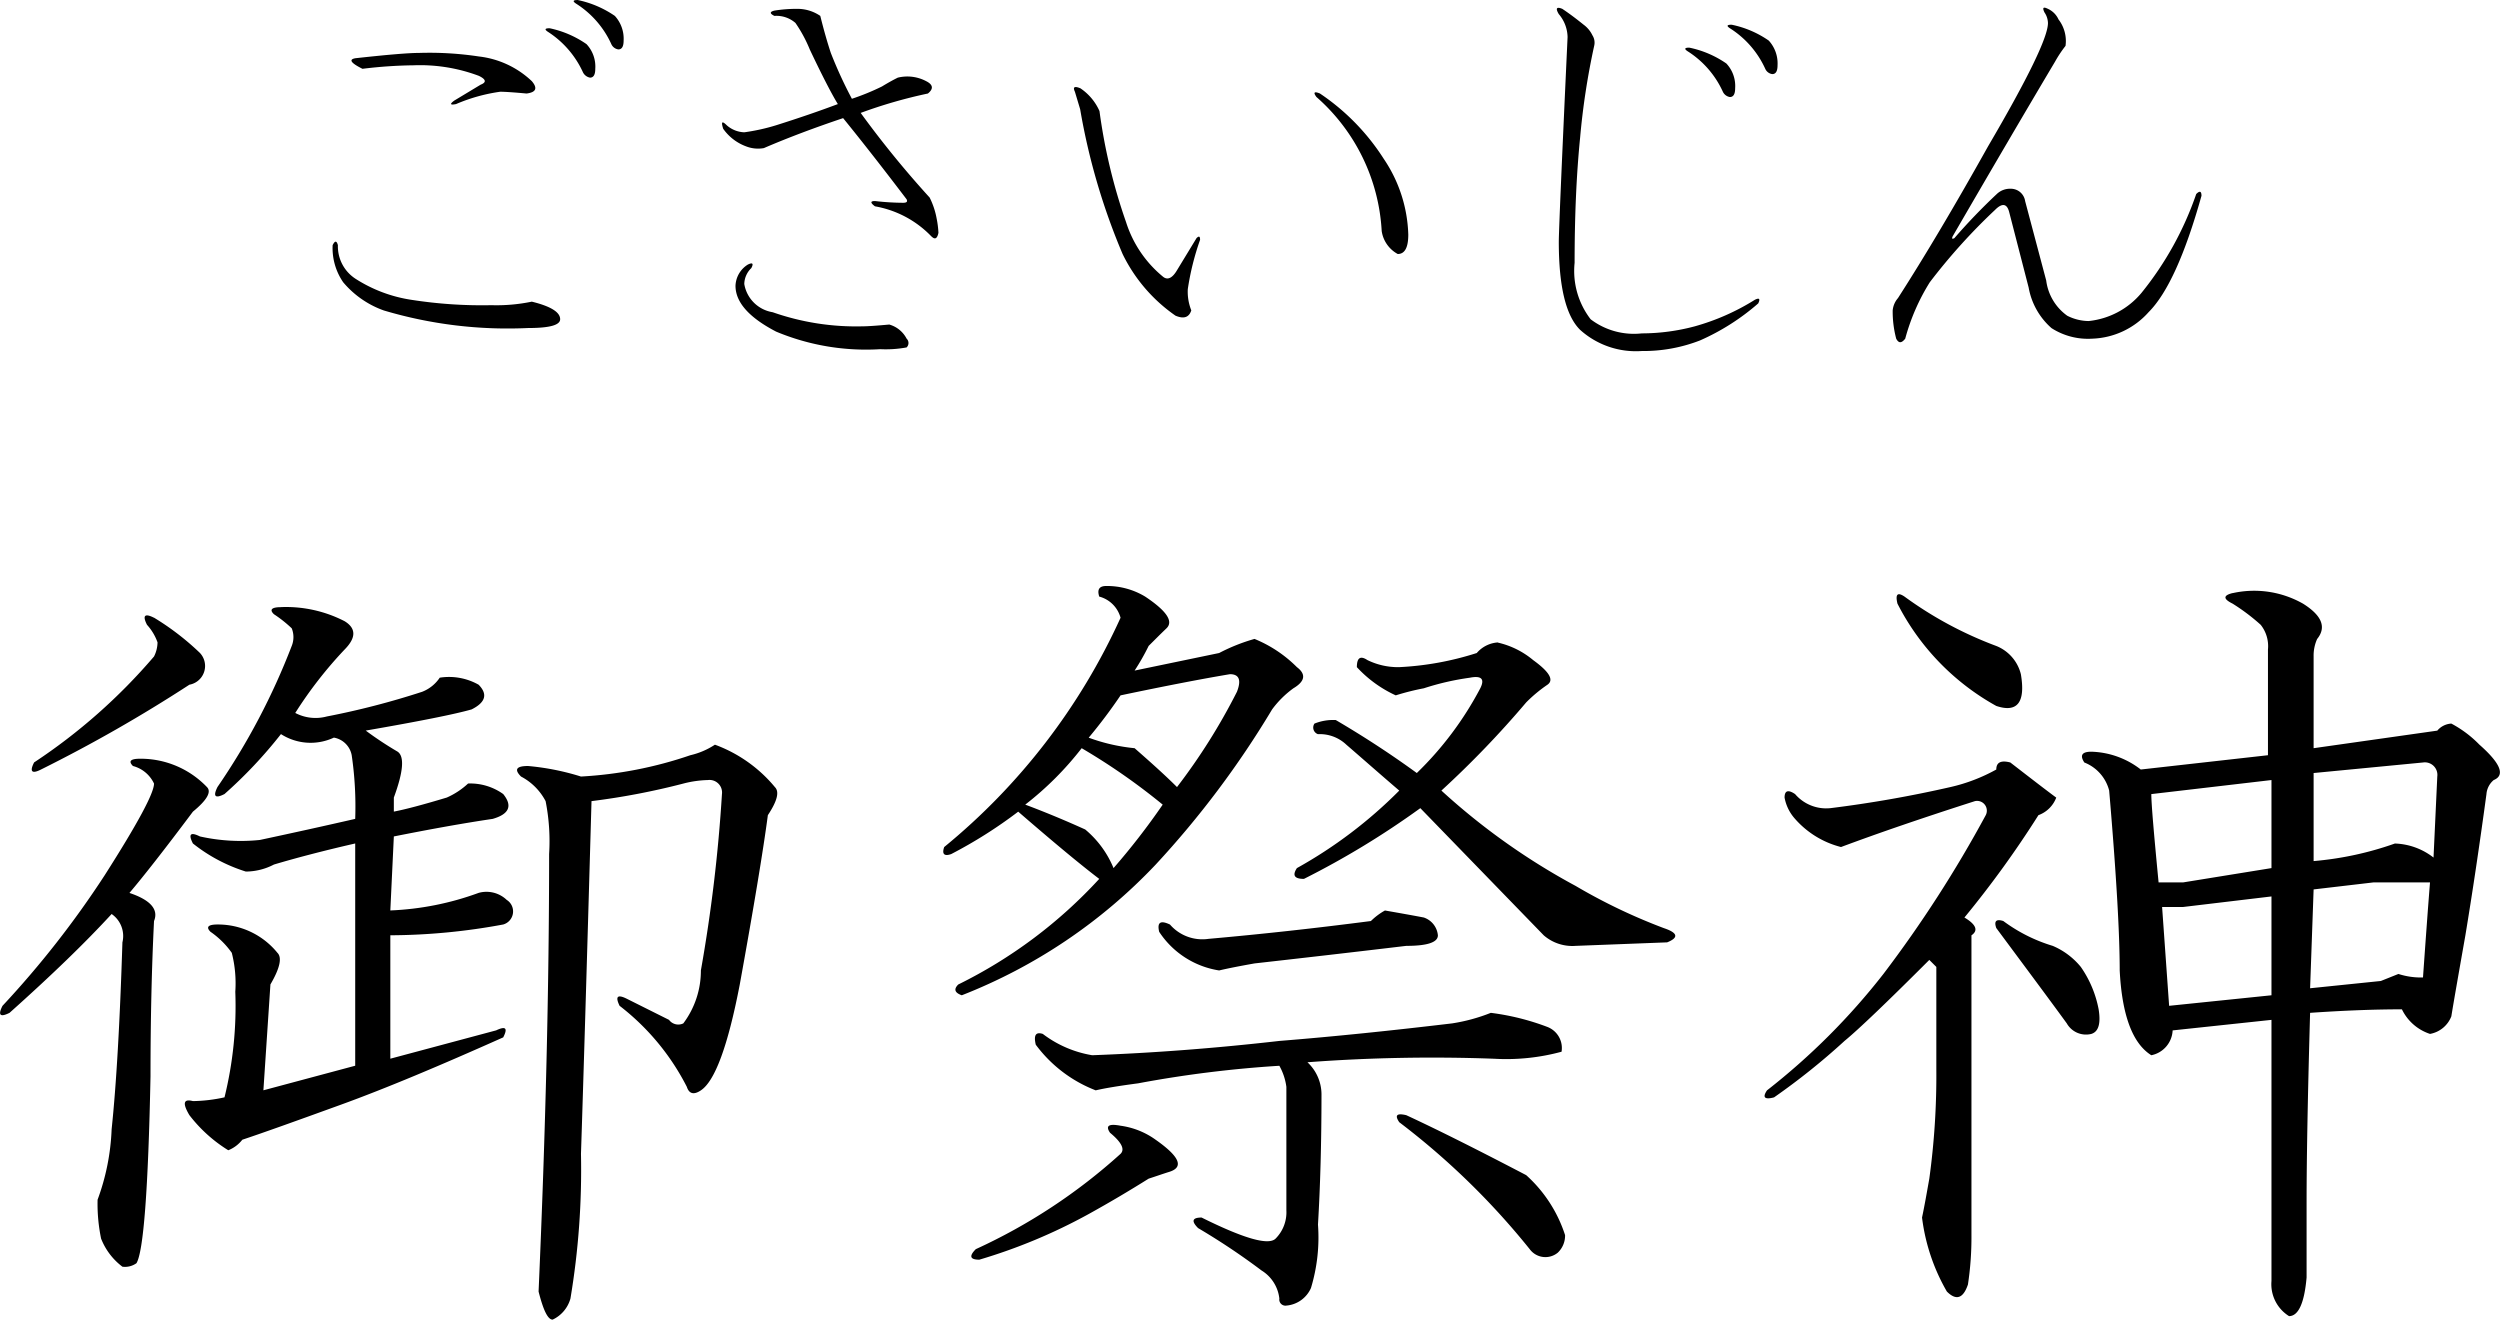 <svg id="about_ttl01" xmlns="http://www.w3.org/2000/svg" width="99.66" height="52.626" viewBox="0 0 99.66 52.626">
  <defs>
    <style>
      .cls-1 {
        fill-rule: evenodd;
      }
    </style>
  </defs>
  <path id="ごさいじん" class="cls-1" d="M1064.23,973.087a18.121,18.121,0,0,1,2.04-.14,6.669,6.669,0,0,1,2.6.421c0.29,0.141.31,0.259,0.07,0.352l-1.05.633c-0.19.14-.17,0.188,0.07,0.14a6.852,6.852,0,0,1,1.76-.492c0.18,0,.54.024,1.05,0.071q0.57-.071.21-0.493a3.673,3.673,0,0,0-2.11-.984,13.218,13.218,0,0,0-2.39-.141c-0.42,0-1.26.071-2.53,0.211-0.28.048-.19,0.188,0.28,0.422h0Zm-0.98,7.031q-0.075-.279-0.21,0a2.407,2.407,0,0,0,.42,1.477,3.772,3.772,0,0,0,1.62,1.125,17.273,17.273,0,0,0,5.76.7c0.85,0,1.27-.116,1.27-0.351,0-.282-0.38-0.516-1.13-0.7a6.922,6.922,0,0,1-1.61.141,18.231,18.231,0,0,1-3.17-.211,5.678,5.678,0,0,1-2.25-.844,1.541,1.541,0,0,1-.7-1.336h0Zm9.77-6.89a0.394,0.394,0,0,0,.28.211c0.14,0,.21-0.117.21-0.352a1.308,1.308,0,0,0-.35-0.984,4.018,4.018,0,0,0-1.47-.633c-0.19,0-.21.047-0.07,0.141a3.785,3.785,0,0,1,1.4,1.617h0Zm1.13-1.125a0.362,0.362,0,0,0,.28.211c0.14,0,.21-0.117.21-0.352a1.348,1.348,0,0,0-.35-0.984,4.082,4.082,0,0,0-1.48-.633c-0.19,0-.21.047-0.07,0.141a3.734,3.734,0,0,1,1.41,1.617h0Zm12.76,7.664c0.14,0.14.23,0.094,0.28-.141a3.764,3.764,0,0,0-.07-0.562,3.089,3.089,0,0,0-.28-0.844,39.4,39.4,0,0,1-2.75-3.375,19.3,19.3,0,0,1,2.68-.773c0.23-.187.21-0.352-0.07-0.493a1.607,1.607,0,0,0-1.13-.14q-0.285.141-.63,0.351a9.42,9.42,0,0,1-1.2.492,17.321,17.321,0,0,1-.84-1.828q-0.21-.633-0.42-1.476a1.611,1.611,0,0,0-.92-0.281,5.588,5.588,0,0,0-.91.07q-0.285.07,0,.211a1.15,1.15,0,0,1,.84.281,5.515,5.515,0,0,1,.57,1.055c0.51,1.079.89,1.805,1.12,2.179q-1.125.423-2.46,0.844a7.993,7.993,0,0,1-1.27.281,1.115,1.115,0,0,1-.7-0.281c-0.19-.187-0.23-0.14-0.14.141a1.931,1.931,0,0,0,.91.7,1.307,1.307,0,0,0,.71.07c0.98-.422,2.04-0.819,3.16-1.195,0.8,0.984,1.64,2.063,2.53,3.234,0.05,0.1,0,.141-0.14.141a10.134,10.134,0,0,1-1.12-.07q-0.285,0,0,.211a4.092,4.092,0,0,1,2.25,1.2h0Zm-1.69,3.515c-0.52.048-.87,0.071-1.06,0.071a10.053,10.053,0,0,1-3.58-.563,1.367,1.367,0,0,1-1.13-1.125,0.905,0.905,0,0,1,.28-0.633c0.1-.186.05-0.234-0.14-0.14a1.039,1.039,0,0,0-.49.844q0,0.986,1.62,1.828a9.29,9.29,0,0,0,4.15.7,4.576,4.576,0,0,0,1.05-.07,0.243,0.243,0,0,0,0-.352,1.117,1.117,0,0,0-.7-0.563h0Zm7.62-9.421q-0.345-.141-0.21.14l0.21,0.7a25.954,25.954,0,0,0,1.69,5.766,6.391,6.391,0,0,0,2.11,2.461q0.495,0.211.63-.211a2.015,2.015,0,0,1-.14-0.844,10.534,10.534,0,0,1,.49-1.969c0-.14-0.04-0.163-0.14-0.07l-0.77,1.266c-0.19.328-.38,0.422-0.56,0.281a4.614,4.614,0,0,1-1.48-2.18,22.333,22.333,0,0,1-1.06-4.429,2.13,2.13,0,0,0-.77-0.914h0Zm9.56,0.211c-0.23-.094-0.28-0.047-0.14.14a7.66,7.66,0,0,1,2.6,5.344,1.248,1.248,0,0,0,.64.914c0.28,0,.42-0.257.42-0.773a5.673,5.673,0,0,0-.98-3.024,8.9,8.9,0,0,0-2.54-2.6h0Zm16.06-.071a0.374,0.374,0,0,0,.28.211c0.14,0,.21-0.116.21-0.351a1.31,1.31,0,0,0-.35-0.985,4,4,0,0,0-1.48-.633c-0.18,0-.21.048-0.07,0.141a3.74,3.74,0,0,1,1.41,1.617h0Zm1.69-.914a0.359,0.359,0,0,0,.28.211c0.14,0,.21-0.116.21-0.351a1.35,1.35,0,0,0-.35-0.985,4,4,0,0,0-1.48-.633c-0.19,0-.21.048-0.07,0.141a3.74,3.74,0,0,1,1.41,1.617h0Zm-8.09-2.39c-0.23-.094-0.28-0.024-0.14.21a1.451,1.451,0,0,1,.35.915q-0.345,7.454-.35,8.156c0,1.782.28,2.953,0.85,3.515a3.323,3.323,0,0,0,2.46.844,6.216,6.216,0,0,0,2.32-.422,9.115,9.115,0,0,0,2.32-1.476c0.09-.187.04-0.234-0.14-0.141a9.1,9.1,0,0,1-2.39,1.055,8.2,8.2,0,0,1-2.11.281,2.853,2.853,0,0,1-2.04-.562,3.156,3.156,0,0,1-.64-2.25c0-1.829.07-3.492,0.22-4.993a29.023,29.023,0,0,1,.56-3.656,0.542,0.542,0,0,0-.07-0.422,1.132,1.132,0,0,0-.35-0.422c-0.29-.234-0.57-0.445-0.85-0.632h0Zm19.36,0c-0.19-.094-0.23-0.047-0.14.14a0.786,0.786,0,0,1,.14.422q0,0.844-2.39,4.922-1.965,3.516-3.59,6.047a0.87,0.87,0,0,0-.21.492,4.246,4.246,0,0,0,.14,1.125c0.1,0.188.21,0.188,0.36,0a8.29,8.29,0,0,1,.98-2.25,23.519,23.519,0,0,1,2.6-2.883c0.28-.281.47-0.257,0.56,0.07l0.78,3.024a2.806,2.806,0,0,0,.91,1.617,2.687,2.687,0,0,0,1.62.422,3.148,3.148,0,0,0,2.25-1.055q1.125-1.123,2.11-4.64,0-.28-0.21-0.071a12.93,12.93,0,0,1-2.18,3.938,3.161,3.161,0,0,1-2.11,1.125,1.924,1.924,0,0,1-.85-0.211,2.041,2.041,0,0,1-.84-1.406l-0.84-3.164a0.576,0.576,0,0,0-.57-0.493,0.763,0.763,0,0,0-.56.211,23.607,23.607,0,0,0-1.69,1.758c-0.09.047-.11,0.024-0.07-0.07q2.325-4.008,4.08-6.961a4.769,4.769,0,0,1,.42-0.633,1.41,1.41,0,0,0-.28-1.055,0.847,0.847,0,0,0-.42-0.421h0Z" transform="translate(-1049.78 -970.344)"/>
  <path id="御祭神" class="cls-1" d="M1060.98,994.548c-0.37,0-.47.1-0.28,0.281a5.028,5.028,0,0,1,.71.563,0.941,0.941,0,0,1,0,.7,27.108,27.108,0,0,1-2.96,5.625c-0.19.38-.09,0.47,0.28,0.28a18.113,18.113,0,0,0,2.25-2.389,2.186,2.186,0,0,0,2.11.14,0.876,0.876,0,0,1,.71.7,14.111,14.111,0,0,1,.14,2.54c-1.22.28-2.49,0.56-3.8,0.84a7.455,7.455,0,0,1-2.39-.14c-0.38-.19-0.47-0.09-0.28.28a6.5,6.5,0,0,0,2.11,1.12,2.443,2.443,0,0,0,1.12-.28q1.41-.42,3.24-0.84v8.86l-3.66.98,0.28-4.22c0.38-.65.47-1.07,0.28-1.26a3.055,3.055,0,0,0-2.39-1.13c-0.37,0-.47.1-0.28,0.29a3.417,3.417,0,0,1,.85.84,4.922,4.922,0,0,1,.14,1.55,15.221,15.221,0,0,1-.43,4.21,6.125,6.125,0,0,1-1.26.15c-0.38-.1-0.42.09-0.14,0.56a5.8,5.8,0,0,0,1.55,1.4,1.336,1.336,0,0,0,.56-0.42c0.84-.28,2.15-0.75,3.94-1.4s3.93-1.55,6.46-2.68c0.19-.37.1-0.46-0.28-0.28l-4.22,1.13v-4.92a25.045,25.045,0,0,0,4.5-.43,0.542,0.542,0,0,0,.14-0.98,1.169,1.169,0,0,0-1.12-.28,11.542,11.542,0,0,1-3.52.7l0.14-2.95c1.41-.28,2.72-0.52,3.94-0.7q0.99-.285.42-0.99a2.261,2.261,0,0,0-1.4-.42,3.042,3.042,0,0,1-.85.56c-0.93.28-1.64,0.47-2.11,0.56v-0.56q0.57-1.545.15-1.83a13.788,13.788,0,0,1-1.27-.84c2.16-.374,3.56-0.655,4.22-0.844,0.56-.281.65-0.608,0.28-0.984a2.4,2.4,0,0,0-1.55-.281,1.5,1.5,0,0,1-.7.562,31.633,31.633,0,0,1-3.8.984,1.735,1.735,0,0,1-1.26-.14,16.584,16.584,0,0,1,1.97-2.531q0.69-.7,0-1.125a5.093,5.093,0,0,0-2.54-.563h0Zm-5.62,6.042c-0.38,0-.47.1-0.28,0.29a1.29,1.29,0,0,1,.84.7c0,0.38-.65,1.59-1.97,3.66a37.961,37.961,0,0,1-4.07,5.2c-0.19.37-.1,0.47,0.28,0.28q2.52-2.25,4.07-3.94a1.066,1.066,0,0,1,.43,1.13q-0.15,4.785-.43,7.45a9.078,9.078,0,0,1-.56,2.81,6.872,6.872,0,0,0,.14,1.55,2.582,2.582,0,0,0,.85,1.12,0.788,0.788,0,0,0,.56-0.14c0.28-.46.47-2.95,0.56-7.45q0-3.375.14-6.19c0.19-.46-0.14-0.84-0.98-1.12,0.56-.66,1.4-1.73,2.53-3.24,0.56-.46.75-0.79,0.56-0.98a3.653,3.653,0,0,0-2.67-1.13h0Zm0.56-5.62c-0.37-.187-0.47-0.092-0.28.281a2.086,2.086,0,0,1,.42.7,1.293,1.293,0,0,1-.14.563,22.845,22.845,0,0,1-4.78,4.223c-0.19.37-.09,0.47,0.28,0.28a58.882,58.882,0,0,0,5.91-3.378,0.759,0.759,0,0,0,.42-1.266,10.481,10.481,0,0,0-1.83-1.406h0Zm22.36,5.06a3,3,0,0,1-.98.42,16.146,16.146,0,0,1-4.36.85,9.981,9.981,0,0,0-2.11-.42c-0.47,0-.56.14-0.28,0.42a2.329,2.329,0,0,1,.98.98,8.234,8.234,0,0,1,.14,2.11q0,7.875-.42,17.44c0.19,0.75.37,1.12,0.56,1.12a1.321,1.321,0,0,0,.71-0.84,31.044,31.044,0,0,0,.42-5.77q0.135-4.065.42-14.06a28.492,28.492,0,0,0,3.66-.7,4.267,4.267,0,0,1,.98-0.14,0.5,0.5,0,0,1,.56.56,62.1,62.1,0,0,1-.84,7.03,3.5,3.5,0,0,1-.7,2.11,0.458,0.458,0,0,1-.57-0.14l-1.68-.84c-0.38-.19-0.47-0.09-0.29.28a9.546,9.546,0,0,1,2.68,3.23c0.09,0.28.28,0.33,0.56,0.14,0.56-.37,1.08-1.78,1.55-4.22q0.84-4.635,1.12-6.75c0.37-.56.47-0.93,0.28-1.12a5.622,5.622,0,0,0-2.39-1.69h0Zm27.56,14.77c-0.38-.09-0.47,0-0.28.28a29.7,29.7,0,0,1,5.2,5.06,0.776,0.776,0,0,0,1.12.14,0.935,0.935,0,0,0,.29-0.7,5.475,5.475,0,0,0-1.55-2.39c-1.97-1.03-3.57-1.83-4.78-2.39h0Zm3.37-4.08a7.085,7.085,0,0,1-1.54.42c-2.35.28-4.64,0.52-6.89,0.7-2.54.29-5.02,0.48-7.46,0.57a4.452,4.452,0,0,1-1.97-.85c-0.28-.09-0.37.05-0.28,0.43a5.39,5.39,0,0,0,2.39,1.82c0.38-.09.94-0.18,1.69-0.28a46.118,46.118,0,0,1,5.63-.7,2.346,2.346,0,0,1,.28.84v4.92a1.485,1.485,0,0,1-.43,1.13c-0.28.28-1.26,0-2.95-.84-0.37,0-.42.14-0.14,0.42a27.168,27.168,0,0,1,2.53,1.69,1.508,1.508,0,0,1,.71,1.12,0.245,0.245,0,0,0,.28.28,1.179,1.179,0,0,0,.98-0.7,6.955,6.955,0,0,0,.28-2.53c0.09-1.5.14-3.24,0.14-5.21a1.76,1.76,0,0,0-.56-1.26,66.557,66.557,0,0,1,7.45-.14,8.409,8.409,0,0,0,2.68-.28,0.9,0.9,0,0,0-.57-0.99,9.752,9.752,0,0,0-2.25-.56h0Zm-2.67-3.8c-0.47-.09-0.98-0.18-1.55-0.28a2.557,2.557,0,0,0-.56.42c-2.16.28-4.31,0.52-6.47,0.71a1.707,1.707,0,0,1-1.54-.57c-0.38-.18-0.52-0.09-0.43.29a3.5,3.5,0,0,0,2.39,1.54c0.38-.09.85-0.18,1.41-0.28,1.69-.19,3.7-0.42,6.05-0.7q1.26,0,1.26-.42a0.829,0.829,0,0,0-.56-0.71h0Zm2.95-10.966a1.209,1.209,0,0,0-.84.422,11.987,11.987,0,0,1-3.09.563,2.772,2.772,0,0,1-1.27-.282q-0.42-.279-0.42.282a4.863,4.863,0,0,0,1.55,1.125,9.867,9.867,0,0,1,1.12-.282,10.5,10.5,0,0,1,1.83-.421q0.7-.139.42,0.421a13.371,13.371,0,0,1-2.53,3.378c-1.03-.75-2.11-1.455-3.23-2.112a1.993,1.993,0,0,0-.85.141,0.278,0.278,0,0,0,.14.422,1.536,1.536,0,0,1,1.13.419c0.65,0.56,1.35,1.18,2.11,1.83a18.241,18.241,0,0,1-4.08,3.09c-0.19.29-.1,0.43,0.28,0.43a33.783,33.783,0,0,0,4.64-2.82l4.92,5.07a1.737,1.737,0,0,0,1.27.42l3.65-.14c0.47-.19.43-0.38-0.14-0.57a22.645,22.645,0,0,1-3.51-1.68,26.636,26.636,0,0,1-5.35-3.8,38.593,38.593,0,0,0,3.38-3.515,5.673,5.673,0,0,1,.84-0.7c0.28-.187.09-0.514-0.56-0.985a3.361,3.361,0,0,0-1.41-.7h0Zm-15.61-2.25c-0.28,0-.37.141-0.28,0.422a1.2,1.2,0,0,1,.85.844,25.343,25.343,0,0,1-7.03,9.14c-0.1.28,0,.38,0.28,0.28a18.341,18.341,0,0,0,2.67-1.69c1.41,1.22,2.48,2.11,3.23,2.68a19.046,19.046,0,0,1-5.62,4.21c-0.19.19-.14,0.33,0.14,0.43a21.33,21.33,0,0,0,7.73-5.21,37.145,37.145,0,0,0,4.64-6.184,3.867,3.867,0,0,1,.85-0.844c0.47-.281.51-0.562,0.14-0.843a5.124,5.124,0,0,0-1.69-1.125,7.34,7.34,0,0,0-1.41.562l-3.37.7a9.075,9.075,0,0,0,.56-0.984c0.19-.187.42-0.422,0.71-0.7s0-.7-0.85-1.266a2.948,2.948,0,0,0-1.55-.422h0Zm4.93,3.516c0.37,0,.46.235,0.28,0.7a24.135,24.135,0,0,1-2.39,3.8c-0.47-.47-1.04-0.98-1.69-1.55a7.345,7.345,0,0,1-1.83-.419,20.677,20.677,0,0,0,1.27-1.687c1.78-.374,3.23-0.655,4.36-0.844h0Zm-5.91,2.95a25.251,25.251,0,0,1,3.23,2.25,27.859,27.859,0,0,1-1.96,2.53,3.963,3.963,0,0,0-1.13-1.54c-0.84-.38-1.64-0.71-2.39-0.99a12.611,12.611,0,0,0,2.25-2.25h0Zm2.95,15.61a3.107,3.107,0,0,0-1.4-.56c-0.47-.09-0.61,0-0.42.28q0.69,0.57.42,0.84a22.632,22.632,0,0,1-5.77,3.8c-0.28.28-.23,0.42,0.14,0.42a21.941,21.941,0,0,0,4.36-1.82c0.85-.47,1.64-0.94,2.39-1.41,0.28-.09.56-0.19,0.85-0.28,0.56-.19.37-0.61-0.57-1.27h0Zm44.48-14.34v3.51l-3.52.57h-0.98c-0.19-1.97-.29-3.14-0.29-3.52Zm-1.55-7.454q-0.57.141,0,.421a8.028,8.028,0,0,1,1.12.844,1.365,1.365,0,0,1,.29.985v4.214l-5.07.57a3.355,3.355,0,0,0-1.97-.71c-0.37,0-.47.14-0.28,0.43a1.638,1.638,0,0,1,.99,1.12q0.42,4.92.42,7.17c0.09,1.78.51,2.91,1.26,3.38a1.059,1.059,0,0,0,.85-0.99l3.94-.42v10.41a1.5,1.5,0,0,0,.7,1.4c0.37,0,.61-0.51.7-1.54v-2.96q0-2.67.14-7.59c1.31-.09,2.53-0.14,3.66-0.14a1.9,1.9,0,0,0,1.12.98,1.126,1.126,0,0,0,.85-0.7c0.09-.56.28-1.64,0.56-3.23q0.42-2.535.84-5.63a0.81,0.81,0,0,1,.29-0.56c0.46-.19.28-0.66-0.57-1.41a4.505,4.505,0,0,0-1.12-.841,0.789,0.789,0,0,0-.56.281l-4.93.7v-3.653a1.623,1.623,0,0,1,.14-0.7c0.38-.468.19-0.936-0.56-1.407a3.944,3.944,0,0,0-2.81-.421h0Zm7.59,6.754a0.5,0.5,0,0,1,.57.56l-0.15,3.23a2.64,2.64,0,0,0-1.54-.56,12.931,12.931,0,0,1-3.24.7v-3.51Zm-1.97,4.78h2.25c-0.09,1.12-.18,2.39-0.28,3.79a2.936,2.936,0,0,1-.98-0.14l-0.7.28-2.82.29,0.14-3.94Zm-4.07.56v3.94l-4.08.42-0.28-3.94h0.84Zm-10.41-5.34c-0.38-.1-0.56,0-0.56.28a6.932,6.932,0,0,1-1.83.7,47.821,47.821,0,0,1-4.78.84,1.632,1.632,0,0,1-1.41-.56c-0.28-.19-0.42-0.14-0.42.14a1.733,1.733,0,0,0,.42.85,3.626,3.626,0,0,0,1.83,1.12q2.25-.84,5.34-1.83a0.39,0.39,0,0,1,.43.56,48.854,48.854,0,0,1-4.08,6.33,26.759,26.759,0,0,1-4.64,4.64c-0.19.28-.1,0.38,0.28,0.28a27.046,27.046,0,0,0,2.81-2.25q0.84-.69,3.38-3.23l0.28,0.28v4.08a30.187,30.187,0,0,1-.28,4.36c-0.1.56-.19,1.08-0.29,1.55a7.8,7.8,0,0,0,.99,2.95c0.37,0.37.65,0.28,0.84-.28a12.552,12.552,0,0,0,.14-1.97v-11.95c0.28-.19.19-0.43-0.28-0.71a40.426,40.426,0,0,0,2.95-4.08,1.194,1.194,0,0,0,.71-0.7c-0.38-.28-0.99-0.75-1.83-1.4h0Zm-4.22-6.614c-0.28-.187-0.37-0.092-0.28.281a9.694,9.694,0,0,0,3.94,4.079c0.84,0.281,1.17-.141.98-1.266a1.634,1.634,0,0,0-.98-1.125,15.18,15.18,0,0,1-3.66-1.969h0Zm3.94,12.934c-0.28-.09-0.38,0-0.28.28,1.12,1.51,2.06,2.77,2.81,3.8a0.881,0.881,0,0,0,.98.42c0.29-.09.38-0.42,0.29-0.98a4.379,4.379,0,0,0-.71-1.69,2.913,2.913,0,0,0-1.12-.84,6.4,6.4,0,0,1-1.97-.99h0Z" transform="translate(-1049.78 -970.344)"/>
</svg>
